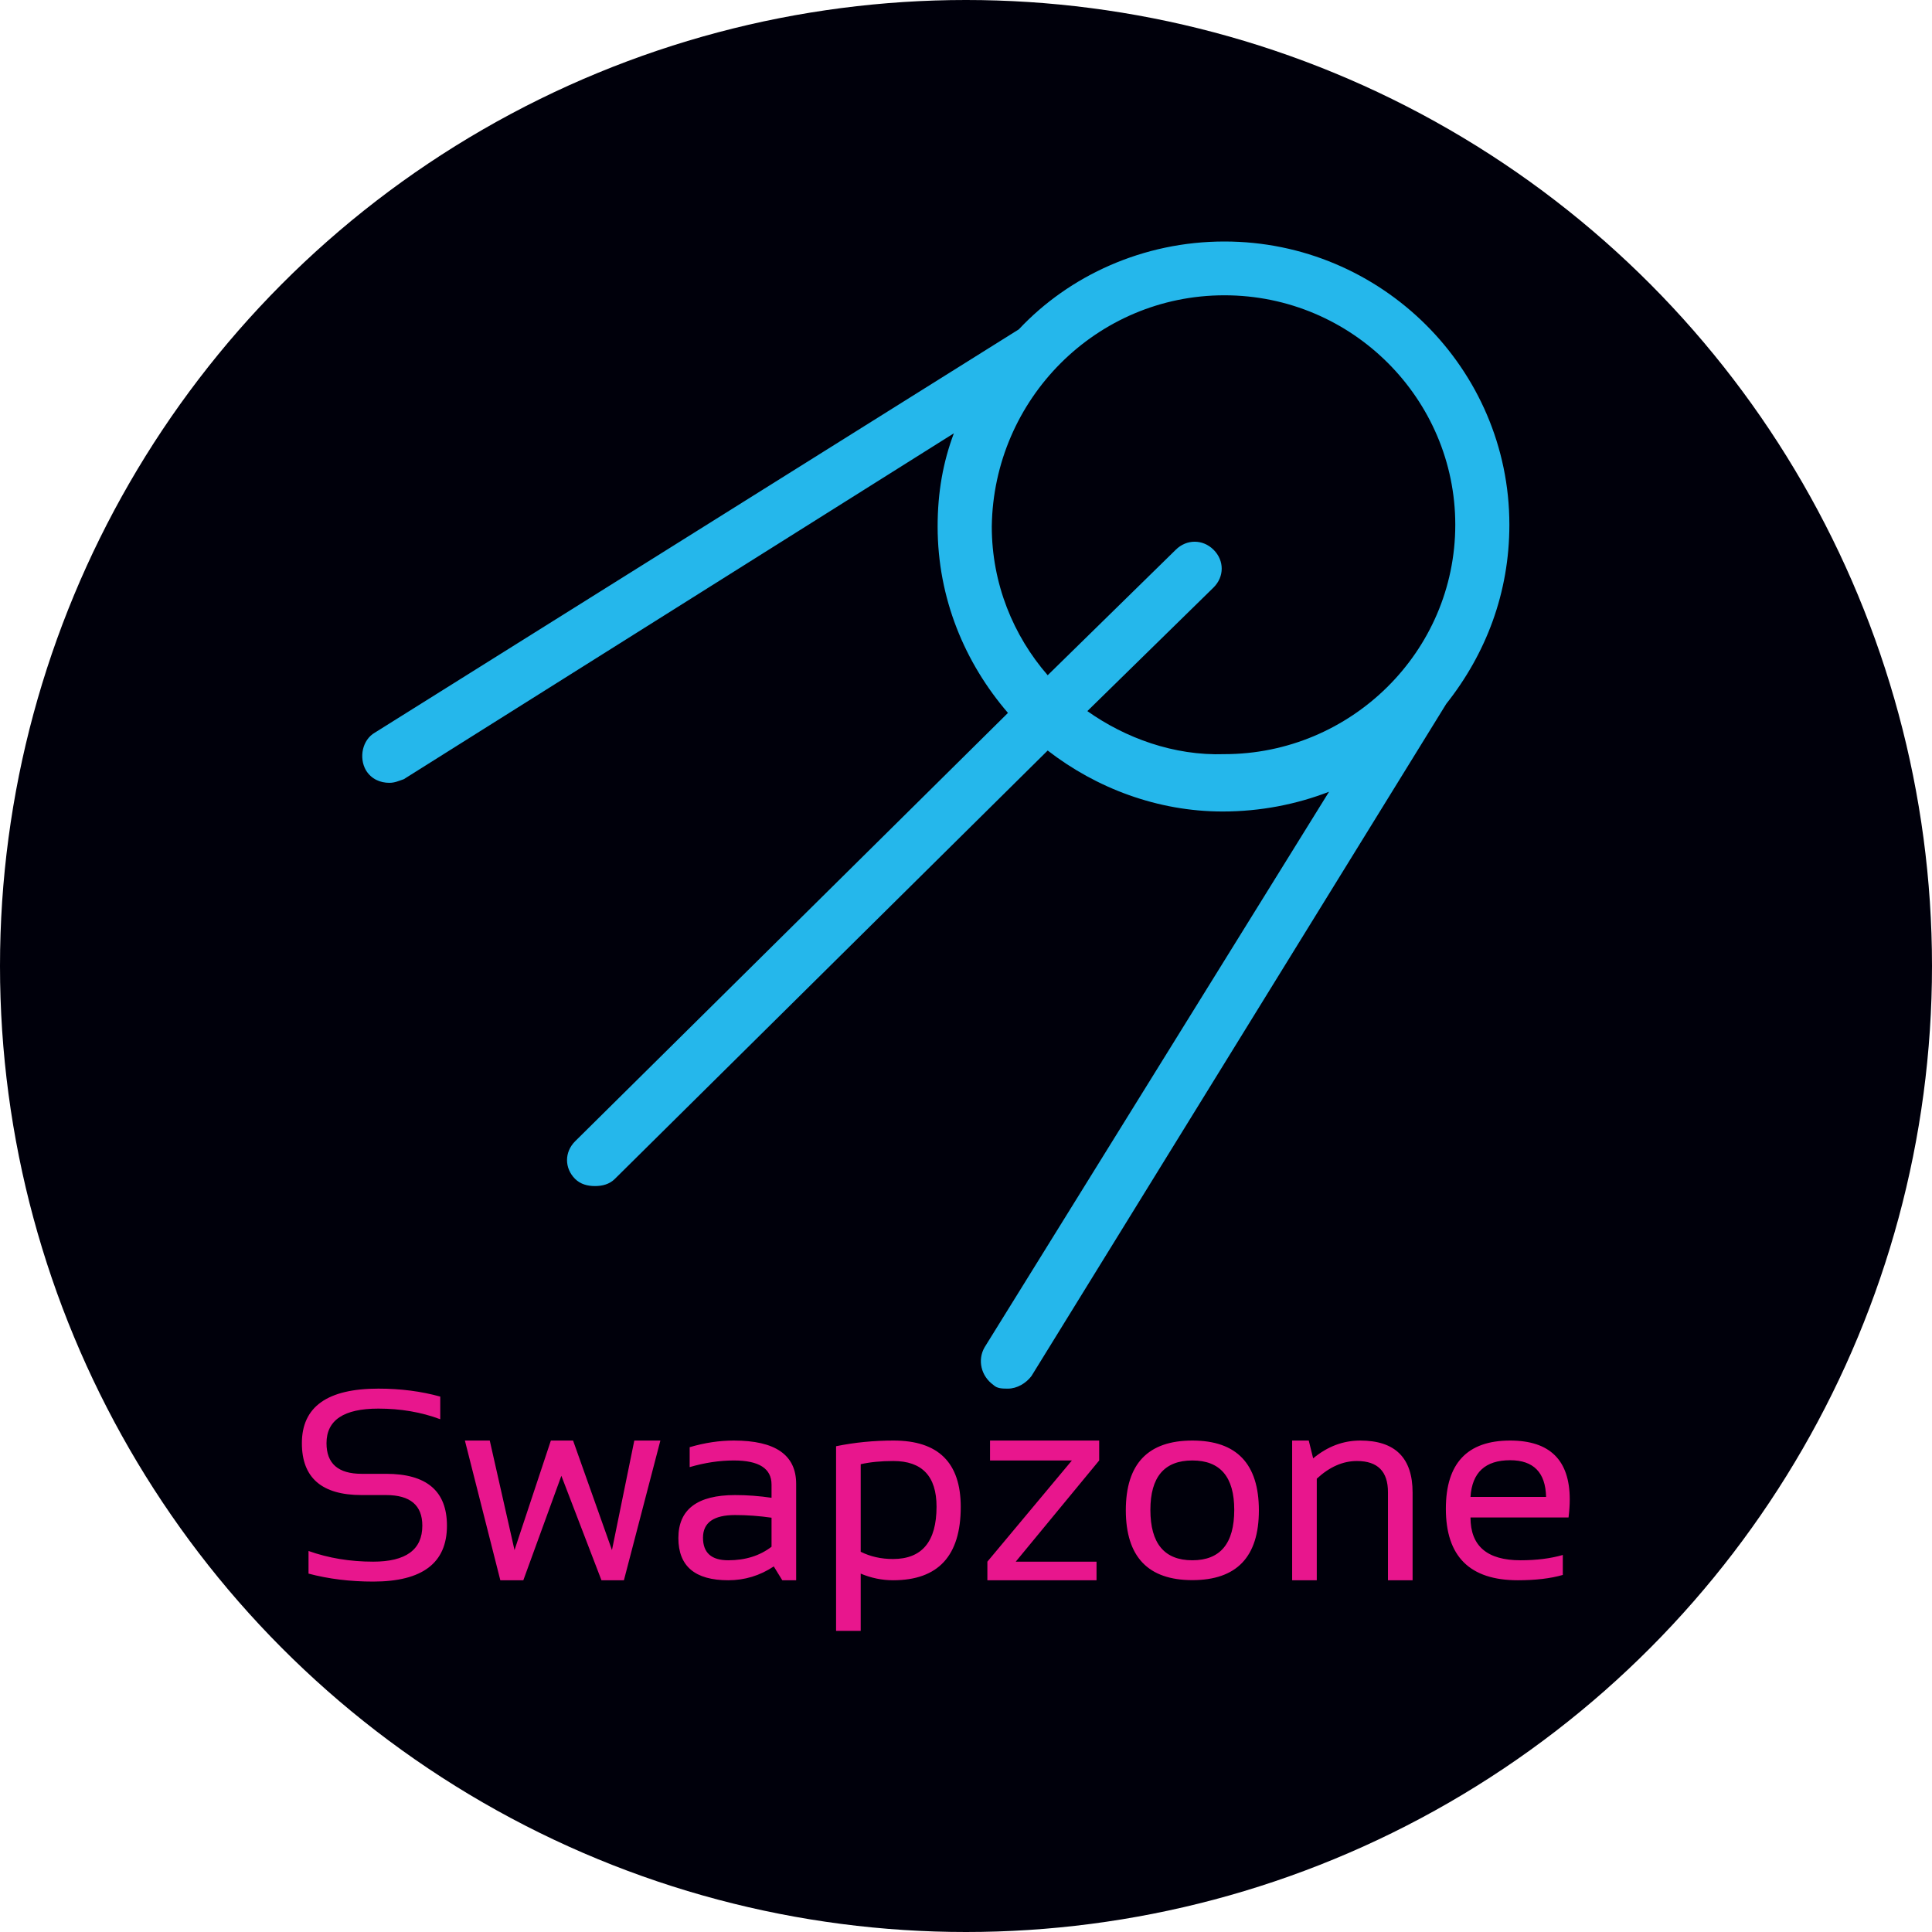 <svg width="32" height="32" viewBox="0 0 32 32" fill="none" xmlns="http://www.w3.org/2000/svg">
<circle cx="16" cy="16" r="16" fill="#00000B"/>
<path d="M6.181 26.196C6.996 26.196 7.403 25.888 7.403 25.27C7.403 24.697 7.067 24.411 6.395 24.411H5.99C5.602 24.411 5.408 24.242 5.408 23.904C5.408 23.522 5.694 23.331 6.267 23.331C6.635 23.331 6.976 23.389 7.292 23.507V23.132C6.976 23.044 6.635 23 6.267 23C5.422 23 5 23.301 5 23.904C5 24.477 5.33 24.763 5.99 24.763H6.395C6.795 24.763 6.995 24.932 6.995 25.27C6.995 25.667 6.724 25.866 6.181 25.866C5.798 25.866 5.441 25.807 5.11 25.689V26.064C5.441 26.152 5.798 26.196 6.181 26.196ZM8.668 26.174L9.298 24.444L9.962 26.174H10.334L10.938 23.86H10.506L10.136 25.674L9.492 23.86H9.124L8.522 25.674L8.112 23.86H7.7L8.287 26.174H8.668ZM13.187 26.174V24.578C13.187 24.099 12.843 23.86 12.155 23.86C11.917 23.86 11.673 23.896 11.423 23.97V24.3C11.673 24.227 11.917 24.19 12.155 24.19C12.571 24.19 12.779 24.323 12.779 24.589V24.808C12.578 24.778 12.376 24.763 12.175 24.763C11.549 24.763 11.236 25.001 11.236 25.475C11.236 25.941 11.511 26.174 12.062 26.174C12.334 26.174 12.586 26.098 12.816 25.945L12.957 26.174H13.187ZM12.062 25.843C11.783 25.843 11.644 25.719 11.644 25.469C11.644 25.219 11.821 25.094 12.175 25.094C12.376 25.094 12.578 25.109 12.779 25.138V25.619C12.583 25.769 12.345 25.843 12.062 25.843ZM14.256 27.012V26.064C14.429 26.137 14.608 26.174 14.793 26.174C15.54 26.174 15.913 25.769 15.913 24.96C15.913 24.226 15.542 23.86 14.8 23.86C14.472 23.86 14.155 23.891 13.848 23.954V27.012H14.256ZM14.791 25.822C14.594 25.822 14.416 25.782 14.256 25.702V24.252C14.41 24.217 14.59 24.199 14.796 24.199C15.273 24.199 15.512 24.451 15.512 24.955C15.512 25.533 15.272 25.822 14.791 25.822ZM18.162 26.174V25.866H16.824L18.206 24.19V23.86H16.398V24.19H17.754L16.354 25.866V26.174H18.162ZM19.749 26.172C20.483 26.172 20.851 25.787 20.851 25.017C20.851 24.245 20.483 23.86 19.749 23.86C19.014 23.86 18.647 24.245 18.647 25.017C18.649 25.787 19.017 26.172 19.749 26.172ZM19.749 25.843C19.286 25.843 19.054 25.565 19.054 25.008C19.054 24.463 19.286 24.19 19.749 24.19C20.212 24.19 20.443 24.463 20.443 25.008C20.443 25.565 20.212 25.843 19.749 25.843ZM21.81 26.174V24.492C22.02 24.297 22.242 24.199 22.475 24.199C22.818 24.199 22.989 24.371 22.989 24.715V26.174H23.397V24.721C23.397 24.147 23.108 23.86 22.53 23.86C22.247 23.86 21.987 23.958 21.75 24.155L21.677 23.86H21.402V26.174H21.81ZM25.14 26.174C25.433 26.174 25.681 26.145 25.885 26.086V25.755C25.681 25.814 25.448 25.843 25.184 25.843C24.632 25.843 24.356 25.607 24.356 25.134H25.98C25.993 25.028 26 24.929 26 24.836C26 24.185 25.671 23.86 25.012 23.86C24.303 23.86 23.948 24.237 23.948 24.99C23.948 25.78 24.345 26.174 25.14 26.174ZM25.608 24.794H24.356C24.382 24.389 24.601 24.186 25.012 24.186C25.4 24.186 25.599 24.389 25.608 24.794Z" fill="black"/>
<path d="M6.181 26.196C6.996 26.196 7.403 25.888 7.403 25.27C7.403 24.697 7.067 24.411 6.395 24.411H5.99C5.602 24.411 5.408 24.242 5.408 23.904C5.408 23.522 5.694 23.331 6.267 23.331C6.635 23.331 6.976 23.389 7.292 23.507V23.132C6.976 23.044 6.635 23 6.267 23C5.422 23 5 23.301 5 23.904C5 24.477 5.33 24.763 5.99 24.763H6.395C6.795 24.763 6.995 24.932 6.995 25.27C6.995 25.667 6.724 25.866 6.181 25.866C5.798 25.866 5.441 25.807 5.11 25.689V26.064C5.441 26.152 5.798 26.196 6.181 26.196ZM8.668 26.174L9.298 24.444L9.962 26.174H10.334L10.938 23.86H10.506L10.136 25.674L9.492 23.86H9.124L8.522 25.674L8.112 23.86H7.7L8.287 26.174H8.668ZM13.187 26.174V24.578C13.187 24.099 12.843 23.86 12.155 23.86C11.917 23.86 11.673 23.896 11.423 23.97V24.3C11.673 24.227 11.917 24.19 12.155 24.19C12.571 24.19 12.779 24.323 12.779 24.589V24.808C12.578 24.778 12.376 24.763 12.175 24.763C11.549 24.763 11.236 25.001 11.236 25.475C11.236 25.941 11.511 26.174 12.062 26.174C12.334 26.174 12.586 26.098 12.816 25.945L12.957 26.174H13.187ZM12.062 25.843C11.783 25.843 11.644 25.719 11.644 25.469C11.644 25.219 11.821 25.094 12.175 25.094C12.376 25.094 12.578 25.109 12.779 25.138V25.619C12.583 25.769 12.345 25.843 12.062 25.843ZM14.256 27.012V26.064C14.429 26.137 14.608 26.174 14.793 26.174C15.54 26.174 15.913 25.769 15.913 24.96C15.913 24.226 15.542 23.86 14.8 23.86C14.472 23.86 14.155 23.891 13.848 23.954V27.012H14.256ZM14.791 25.822C14.594 25.822 14.416 25.782 14.256 25.702V24.252C14.41 24.217 14.59 24.199 14.796 24.199C15.273 24.199 15.512 24.451 15.512 24.955C15.512 25.533 15.272 25.822 14.791 25.822ZM18.162 26.174V25.866H16.824L18.206 24.19V23.86H16.398V24.19H17.754L16.354 25.866V26.174H18.162ZM19.749 26.172C20.483 26.172 20.851 25.787 20.851 25.017C20.851 24.245 20.483 23.86 19.749 23.86C19.014 23.86 18.647 24.245 18.647 25.017C18.649 25.787 19.017 26.172 19.749 26.172ZM19.749 25.843C19.286 25.843 19.054 25.565 19.054 25.008C19.054 24.463 19.286 24.19 19.749 24.19C20.212 24.19 20.443 24.463 20.443 25.008C20.443 25.565 20.212 25.843 19.749 25.843ZM21.81 26.174V24.492C22.02 24.297 22.242 24.199 22.475 24.199C22.818 24.199 22.989 24.371 22.989 24.715V26.174H23.397V24.721C23.397 24.147 23.108 23.86 22.53 23.86C22.247 23.86 21.987 23.958 21.75 24.155L21.677 23.86H21.402V26.174H21.81ZM25.14 26.174C25.433 26.174 25.681 26.145 25.885 26.086V25.755C25.681 25.814 25.448 25.843 25.184 25.843C24.632 25.843 24.356 25.607 24.356 25.134H25.98C25.993 25.028 26 24.929 26 24.836C26 24.185 25.671 23.86 25.012 23.86C24.303 23.86 23.948 24.237 23.948 24.99C23.948 25.78 24.345 26.174 25.14 26.174ZM25.608 24.794H24.356C24.382 24.389 24.601 24.186 25.012 24.186C25.4 24.186 25.599 24.389 25.608 24.794Z" fill="#E8168D"/>
<path d="M25 8.691C25 6.108 22.879 4 20.28 4C18.936 4 17.711 4.564 16.875 5.455L6.21 12.134C6.001 12.253 5.941 12.55 6.061 12.758C6.151 12.906 6.3 12.966 6.449 12.966C6.539 12.966 6.599 12.936 6.688 12.906L15.799 7.177C15.62 7.652 15.53 8.156 15.53 8.72C15.53 9.908 15.979 10.977 16.695 11.808L9.526 18.903C9.347 19.081 9.347 19.349 9.526 19.527C9.616 19.616 9.735 19.645 9.855 19.645C9.974 19.645 10.094 19.616 10.183 19.527L17.353 12.431C18.159 13.055 19.175 13.441 20.25 13.441C20.878 13.441 21.475 13.322 22.013 13.114L16.307 22.317C16.188 22.525 16.247 22.792 16.456 22.941C16.516 23 16.606 23 16.695 23C16.845 23 16.994 22.911 17.084 22.792L23.954 11.659C24.612 10.828 25 9.819 25 8.691ZM18.01 11.778L20.101 9.73C20.28 9.552 20.28 9.284 20.101 9.106C19.922 8.928 19.653 8.928 19.474 9.106L17.353 11.184C16.785 10.531 16.427 9.67 16.427 8.72C16.456 6.612 18.159 4.891 20.28 4.891C22.401 4.891 24.104 6.612 24.104 8.691C24.104 10.798 22.371 12.491 20.28 12.491C19.444 12.52 18.637 12.223 18.01 11.778Z" fill="#25B7EB"/>
</svg>
